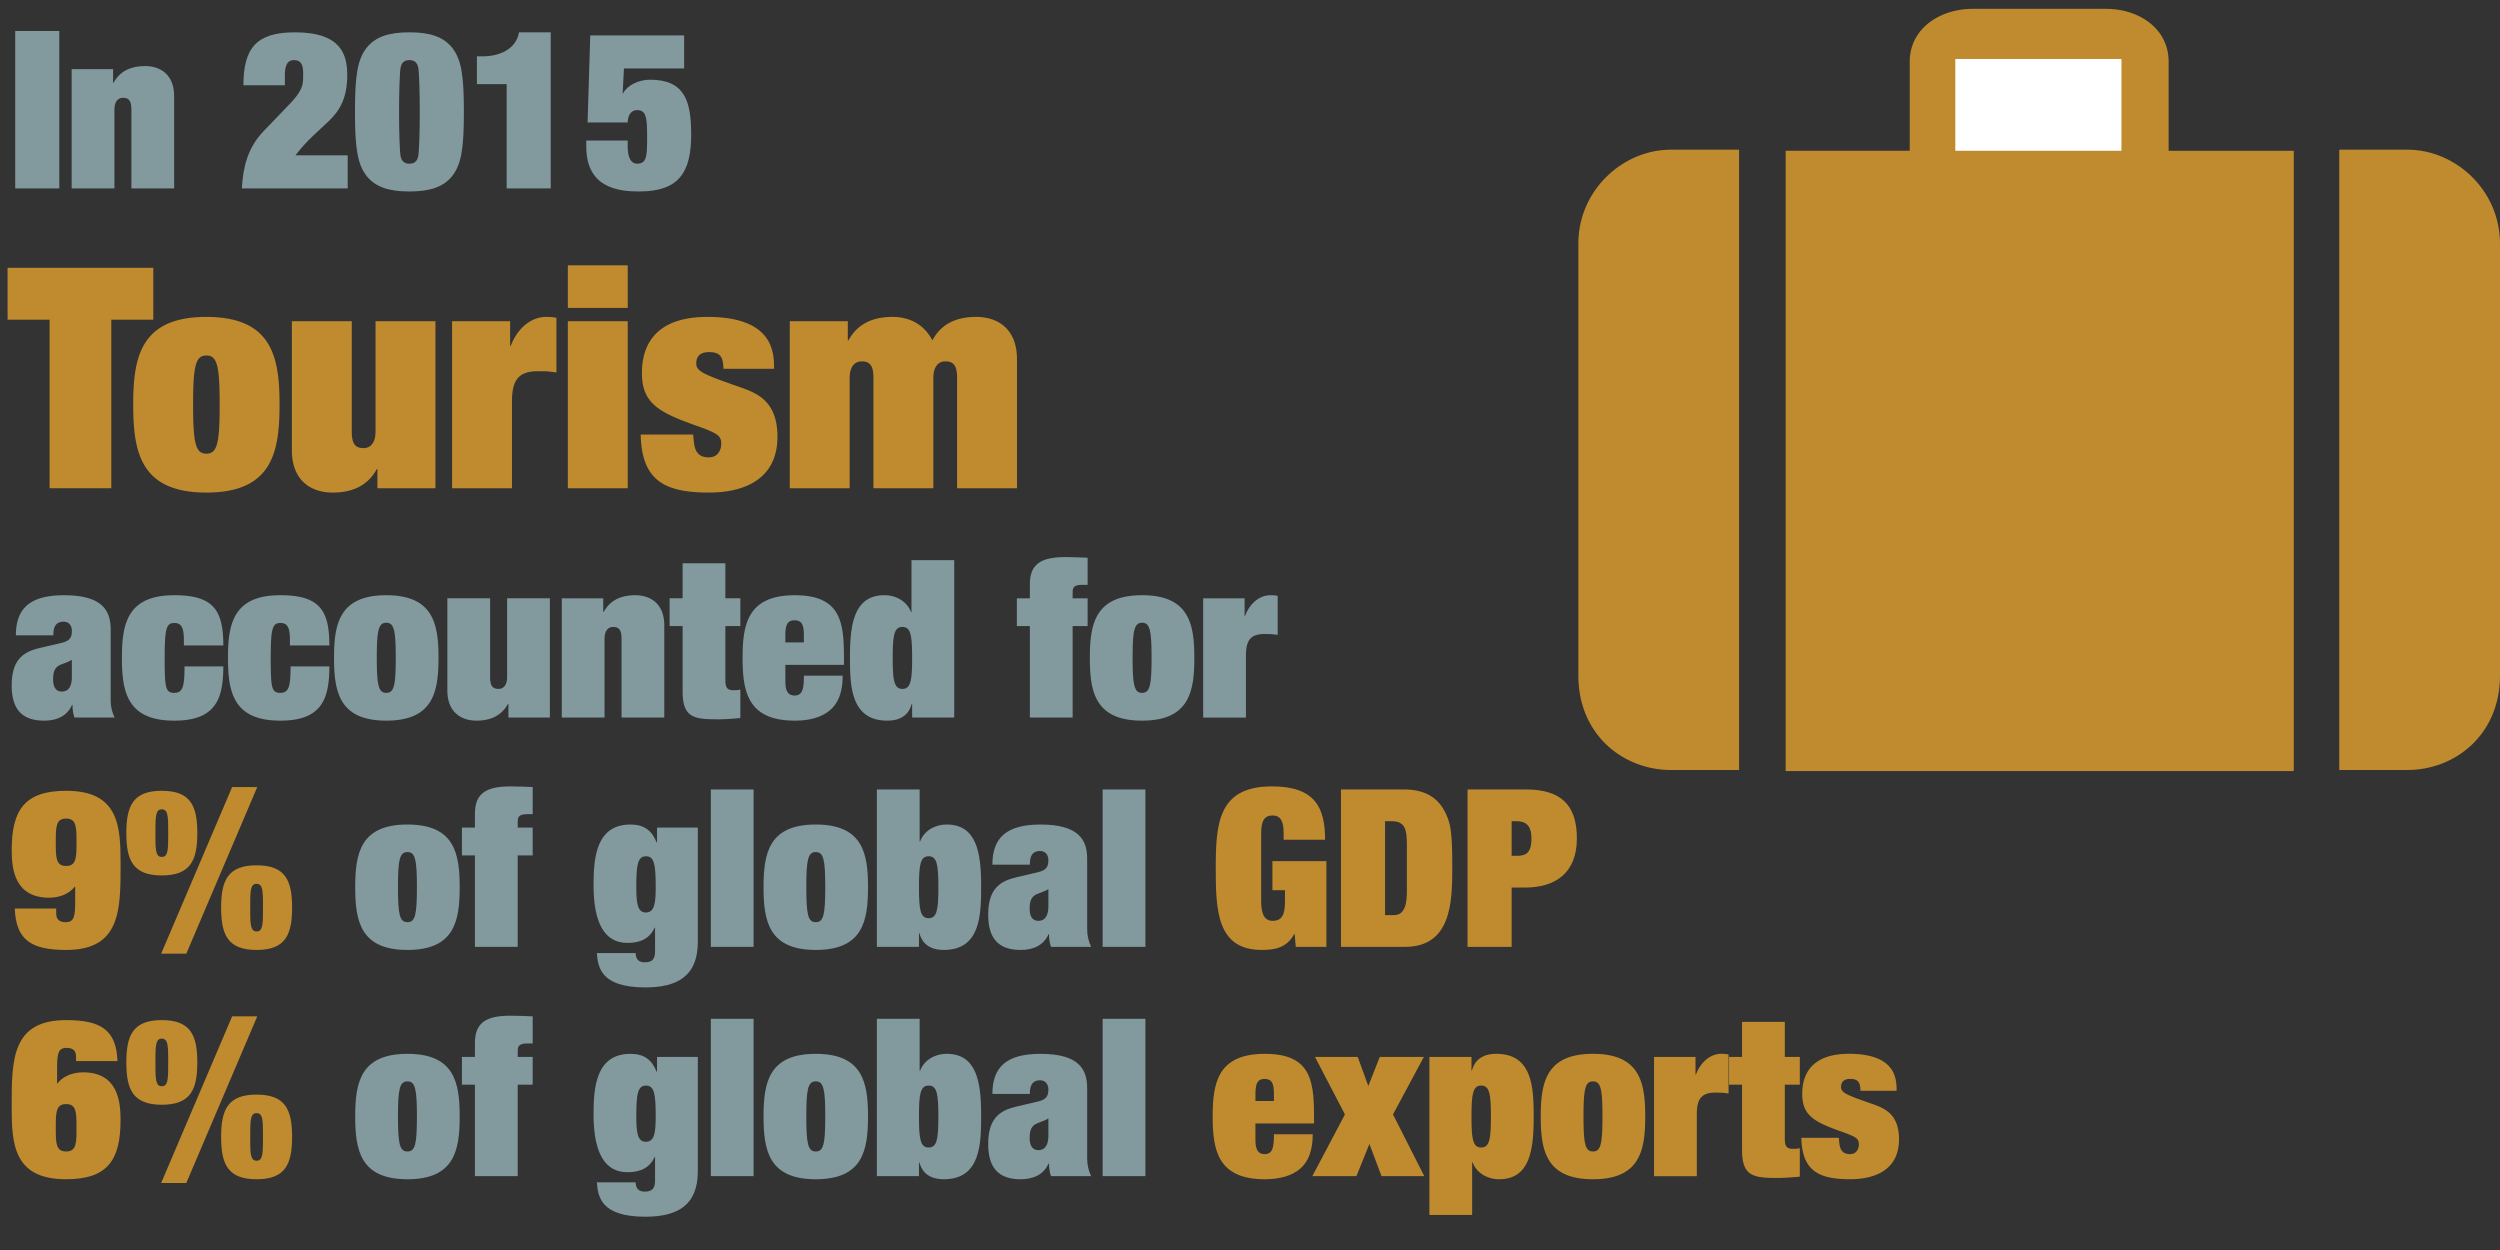 <svg xmlns="http://www.w3.org/2000/svg" width="283.464" height="141.732" viewBox="-9.103 46.679 283.464 141.732"><rect x="-9.103" y="46.679" width="283.464" height="141.732" fill="#333333" stroke="none"/><switch><g><path fill="#82999E" d="M-7.378 50.193h4.999v17.846h-4.999V50.193zM5.795 59.091c0-1.025-.325-1.325-.95-1.325-.65 0-.975.55-.975 1.325v8.948H-.979V54.518H3.72v1.549h.05c.725-1.325 1.949-1.899 3.574-1.899 1.725 0 3.299.95 3.299 3.424v10.447H5.795v-8.948zM30.319 68.039H18.322c.125-2.375.65-4.599 2.449-6.474l3-3.124c.325-.325 1.125-1.225 1.35-1.924.15-.425.15-.875.15-1.475 0-.975-.2-1.549-1.05-1.549-.95 0-1.025 1.05-1.025 1.75v1.1h-4.699c0-2.125.375-3.624 1.3-4.599.925-.975 2.399-1.4 4.549-1.4 5.299 0 5.923 2.6 5.923 4.874 0 2.5-.8 3.949-2.049 5.148s-2.574 2.275-3.824 3.924h5.924v3.749zM32.471 52.093c1.025-1.274 2.575-1.75 4.849-1.75s3.824.475 4.849 1.75c1.05 1.35 1.325 3.149 1.325 7.273s-.275 5.923-1.325 7.273c-1.025 1.274-2.574 1.75-4.849 1.75s-3.824-.475-4.849-1.75c-1.049-1.35-1.325-3.149-1.325-7.273s.275-5.924 1.325-7.273zm5.848 2.249c-.1-.5-.375-.85-1-.85s-.9.35-1 .85c-.1.525-.175 2.725-.175 5.024s.075 4.499.175 5.024c.1.5.375.85 1 .85s.899-.35 1-.85c.1-.525.175-2.725.175-5.024s-.075-4.499-.175-5.024zM53.344 68.039h-4.999V56.217h-3.374v-3.149h.649c1.85 0 3.799-.775 4.124-2.725h3.599v17.696zM57.821 50.693h10.647v3.749h-6.823l-.15 2.824h.05c.45-.9 1.75-1.549 3.049-1.549 3.899 0 4.674 2.349 4.674 6.223 0 4.299-1.399 6.449-5.898 6.449-2.299 0-5.999-.375-5.999-5.074v-.7h4.699v.7c0 .7.125 1.924 1.075 1.924 1.125 0 1.125-.95 1.125-3.049s-.075-3.024-1.125-3.024c-.8 0-1.075.75-1.075 1.4h-4.549l.3-9.873z"/><path fill="#BF8B2E" d="M-8.243 77.046H8.279v5.881H3.518v19.112h-7V82.927h-4.761v-5.881z"/><path fill="#BF8B2E" d="M22.594 92.553c0 5.355-.805 9.976-8.296 9.976s-8.296-4.621-8.296-9.976c0-5.321.805-9.941 8.296-9.941s8.296 4.62 8.296 9.941zm-8.296 5.566c1.225 0 1.505-1.155 1.505-5.565 0-4.411-.28-5.566-1.505-5.566s-1.505 1.155-1.505 5.566c-.001 4.409.28 5.565 1.505 5.565zM33.688 99.869h-.07c-1.015 1.855-2.73 2.661-5.006 2.661-2.415 0-4.62-1.33-4.62-4.796V83.102h6.791v12.531c0 1.435.455 1.855 1.33 1.855.91 0 1.365-.77 1.365-1.855V83.102h6.791v18.937h-6.581v-2.17zM42.157 83.102h6.581v2.8h.07c.665-1.82 2.17-3.291 4.025-3.291.735 0 .945.07 1.155.105v6.196a27.41 27.41 0 0 0-.84-.105c-.315-.035-.595-.035-1.295-.035-2.345 0-2.905 1.226-2.905 3.466v9.801h-6.791V83.102zM55.282 76.767h6.791v4.83h-6.791v-4.83zm0 6.335h6.791v18.937h-6.791V83.102zM69.492 95.948c.07.805.105 1.4.35 1.855.245.455.665.735 1.435.735 1.19 0 1.4-1.12 1.4-1.47 0-.91-.21-1.19-2.66-2.065-4.375-1.54-6.335-2.555-6.335-6.021 0-3.815 2.17-6.371 7.42-6.371 7.561 0 7.561 4.131 7.561 5.881h-5.74c0-.49-.07-1.05-.28-1.365-.245-.35-.63-.525-1.365-.525-.7 0-1.435.245-1.435 1.295 0 .91.91 1.26 5.005 2.695 1.891.665 4.201 1.575 4.201 5.601 0 4.69-3.57 6.336-7.771 6.336-4.935 0-7.63-1.295-7.735-6.581h5.949zM99.418 89.508c0-1.435-.455-1.855-1.33-1.855-.91 0-1.365.771-1.365 1.855v12.531h-6.791V89.508c0-1.435-.455-1.855-1.33-1.855-.91 0-1.365.771-1.365 1.855v12.531h-6.791V83.102h6.581v2.17h.07c1.015-1.855 2.729-2.661 5.005-2.661 1.82 0 3.535.771 4.516 2.661.98-1.855 2.695-2.661 4.971-2.661 2.415 0 4.62 1.331 4.62 4.796v14.631h-6.79v-12.53z"/><path fill="#82999E" d="M3.444 126.04c0 .699.15 1.374.45 1.999H-.655c-.175-.476-.225-.975-.225-1.425l-.05-.025c-.575 1.325-1.8 1.801-3.174 1.801-2.574 0-3.674-1.375-3.674-4 0-2.999 1.4-3.824 3.225-4.248l2.25-.525c1-.225 1.35-.525 1.35-1.4 0-.674-.4-1.049-.925-1.049-1.025 0-1.175.775-1.175 1.549h-4.249c0-3.049 1.6-4.548 5.449-4.548 4.424 0 5.299 1.799 5.299 3.899v7.972zm-4.399-4.549c-.3.199-.675.324-1.2.524-.8.3-.925.925-.925 1.725s.3 1.35.975 1.35c.95 0 1.15-.875 1.15-1.649v-1.95zM11.745 119.241c0-1.35-.25-1.924-1.075-1.924-.9 0-1.1.575-1.1 3.949 0 3.324.075 3.974 1.075 3.974.95 0 1.175-.649 1.175-2.999h4.399c0 2.175-.325 3.699-1.2 4.675-.875.999-2.274 1.475-4.374 1.475-5.349 0-5.924-3.3-5.924-7.124 0-3.799.575-7.098 5.924-7.098 4.424 0 5.574 1.649 5.574 5.699h-4.474v-.627zM23.77 119.241c0-1.35-.25-1.924-1.075-1.924-.9 0-1.1.575-1.1 3.949 0 3.324.075 3.974 1.075 3.974.95 0 1.175-.649 1.175-2.999h4.399c0 2.175-.325 3.699-1.2 4.675-.875.999-2.274 1.475-4.374 1.475-5.349 0-5.924-3.3-5.924-7.124 0-3.799.575-7.098 5.924-7.098 4.424 0 5.574 1.649 5.574 5.699H23.77v-.627zM40.618 121.266c0 3.824-.575 7.124-5.923 7.124s-5.924-3.3-5.924-7.124c0-3.799.575-7.098 5.924-7.098s5.923 3.299 5.923 7.098zm-5.923 3.973c.875 0 1.075-.824 1.075-3.974s-.2-3.974-1.075-3.974-1.075.825-1.075 3.974.2 3.974 1.075 3.974zM48.544 126.489h-.05c-.725 1.324-1.95 1.9-3.574 1.9-1.725 0-3.299-.95-3.299-3.425v-10.447h4.849v8.948c0 1.023.325 1.324.95 1.324.649 0 .975-.55.975-1.324v-8.948h4.849v13.521h-4.699v-1.549zM61.37 119.091c0-1.024-.325-1.324-.95-1.324-.65 0-.975.55-.975 1.324v8.948h-4.849v-13.521h4.699v1.549h.05c.725-1.325 1.949-1.899 3.574-1.899 1.724 0 3.299.95 3.299 3.424v10.447H61.37v-8.948zM68.295 110.543h4.849v3.974h1.7v3.149h-1.7v6.024c0 .875.125 1.25.925 1.25.375 0 .601-.025.775-.076v3.225c-.4.051-1.675.15-2.399.15-2.774 0-4.149-.1-4.149-3.149v-7.423h-1.475v-3.149h1.475v-3.975zM79.945 123.84c0 .726.05 1.7 1.05 1.7.949 0 1.05-.875 1.05-2.25h4.398c0 1.85-.5 3.125-1.449 3.924-.95.801-2.324 1.176-3.975 1.176-5.349 0-5.923-3.3-5.923-7.124 0-3.799.574-7.098 5.923-7.098 5.524 0 5.574 3.449 5.574 7.673v.225h-6.648v1.774zm2.099-5.124c0-1.324-.3-1.699-1.075-1.699-.699 0-1.024.375-1.024 1.699v.801h2.1v-.801zM94.244 110.193h4.849v17.846H94.32v-1.55h-.05c-.176.65-.675 1.9-2.774 1.9-4.225 0-4.225-4.125-4.225-7.324 0-3.799.55-6.898 3.924-6.898 1.3 0 2.55.7 3 1.924h.05v-5.898zm-1.025 7.574c-.95 0-1.101.975-1.101 3.499 0 2.55.15 3.524 1.101 3.524.949 0 1.1-.975 1.1-3.524 0-2.525-.151-3.499-1.1-3.499zM107.669 112.918c0-2.399 1.425-3.074 4.074-3.074.625 0 2.05.05 2.475.075v3.074h-.65c-1.05 0-1.05.45-1.05.975v.55h1.7v3.149h-1.7v10.373h-4.849v-10.373h-1.475v-3.149h1.475v-1.6zM126.317 121.266c0 3.824-.574 7.124-5.924 7.124-5.349 0-5.923-3.3-5.923-7.124 0-3.799.574-7.098 5.923-7.098 5.35-.001 5.924 3.299 5.924 7.098zm-5.924 3.973c.875 0 1.075-.824 1.075-3.974s-.2-3.974-1.075-3.974c-.874 0-1.074.825-1.074 3.974s.2 3.974 1.074 3.974zM127.32 114.518h4.699v2h.05c.475-1.3 1.55-2.35 2.875-2.35.525 0 .674.05.824.075v4.425a18.951 18.951 0 0 0-.6-.076c-.225-.024-.426-.024-.926-.024-1.673 0-2.074.875-2.074 2.475v6.998h-4.849v-13.523z"/><path fill="#BF8B2E" d="M-2.729 149.69v.574c0 .625.325.976 1.075.976.975 0 1.075-.676 1.075-2.375v-1.649h-.05c-.65.85-1.774 1.25-2.899 1.25-3.874 0-4.249-3.175-4.249-5.374 0-4.524 1.425-6.749 6.174-6.749 6.023 0 6.173 4.074 6.173 8.324 0 5.223 0 9.722-6.173 9.722-3.849 0-5.699-1.05-5.824-4.698h4.698zm-.05-7.523c0 1.725 0 2.699 1.175 2.699s1.175-.975 1.175-2.699c0-1.699 0-2.674-1.175-2.674s-1.175.975-1.175 2.674zM5.221 141.142c0-3.074.75-4.799 4.024-4.799s4.024 1.725 4.024 4.799-.75 4.799-4.024 4.799c-3.274-.001-4.024-1.725-4.024-4.799zm4.749 0c0-1.85 0-2.699-.725-2.699s-.725.85-.725 2.699 0 2.7.725 2.7.725-.851.725-2.7zm7.248-5.223h2.85l-8.048 18.895H9.17l8.048-18.895zm-1.249 13.671c0-3.073.75-4.798 4.024-4.798s4.024 1.725 4.024 4.798c0 3.074-.75 4.799-4.024 4.799s-4.024-1.725-4.024-4.799zm4.749 0c0-1.85 0-2.699-.725-2.699s-.725.85-.725 2.699 0 2.699.725 2.699.725-.85.725-2.699z"/><path fill="#82999E" d="M43.019 147.266c0 3.824-.575 7.123-5.923 7.123s-5.924-3.299-5.924-7.123c0-3.799.575-7.099 5.924-7.099s5.923 3.3 5.923 7.099zm-5.924 3.974c.875 0 1.075-.825 1.075-3.975s-.2-3.974-1.075-3.974-1.075.824-1.075 3.974.2 3.975 1.075 3.975zM44.747 138.918c0-2.399 1.424-3.074 4.074-3.074.625 0 2.049.05 2.475.075v3.074h-.65c-1.05 0-1.05.449-1.05.975v.55h1.7v3.149h-1.7v10.372h-4.849v-10.372h-1.475v-3.149h1.475v-1.6zM65.395 140.518h4.624v12.972c0 3.924-2.399 5.148-5.948 5.148-5.074 0-5.374-2.299-5.499-3.898h4.399c0 .35.1.6.225.749.2.226.45.301.8.301.825 0 1.175-.325 1.175-1.25v-2.675h-.05c-.6 1.325-1.75 1.725-3.075 1.725-3.199 0-3.849-3.424-3.849-6.573 0-3.05.275-6.849 4.199-6.849 1.524 0 2.424.676 2.949 2.025h.05v-1.675zm-1.25 3.249c-.95 0-1.1.975-1.1 3.499 0 1.875.15 2.874 1.075 2.874.975 0 1.125-.999 1.125-2.874-.001-2.525-.151-3.499-1.1-3.499zM71.496 136.193h4.849v17.846h-4.849v-17.846zM89.318 147.266c0 3.824-.575 7.123-5.924 7.123s-5.923-3.299-5.923-7.123c0-3.799.574-7.099 5.923-7.099s5.924 3.3 5.924 7.099zm-5.924 3.974c.875 0 1.075-.825 1.075-3.975s-.2-3.974-1.075-3.974c-.874 0-1.074.824-1.074 3.974s.2 3.975 1.074 3.975zM90.321 136.193h4.849v5.898h.05c.45-1.225 1.7-1.925 3-1.925 3.374 0 3.924 3.1 3.924 6.898 0 3.199 0 7.323-4.224 7.323-2.1 0-2.6-1.249-2.774-1.899h-.051v1.55h-4.773v-17.845zm5.874 7.574c-.95 0-1.101.975-1.101 3.499 0 2.55.15 3.524 1.101 3.524.949 0 1.1-.975 1.1-3.524-.001-2.525-.151-3.499-1.1-3.499zM114.167 152.039c0 .7.15 1.375.45 2h-4.549c-.175-.475-.225-.975-.225-1.425l-.051-.024c-.574 1.324-1.799 1.799-3.174 1.799-2.574 0-3.674-1.374-3.674-3.999 0-2.999 1.399-3.824 3.224-4.248l2.25-.525c.999-.225 1.35-.525 1.35-1.4 0-.674-.4-1.049-.925-1.049-1.025 0-1.175.774-1.175 1.549h-4.249c0-3.049 1.6-4.549 5.448-4.549 4.425 0 5.299 1.8 5.299 3.899v7.972zm-4.398-4.548c-.3.199-.675.324-1.2.524-.8.3-.925.925-.925 1.725s.3 1.35.976 1.35c.949 0 1.149-.875 1.149-1.649v-1.95zM115.92 136.193h4.849v17.846h-4.849v-17.846z"/><path fill="#BF8B2E" d="M135.17 144.316h6.123v9.723h-3.475l-.125-1.449h-.051c-.85 1.574-2.223 1.799-3.674 1.799-5.073 0-5.223-4.448-5.223-9.247 0-5.1.275-9.298 6.374-9.298 4.949 0 6.023 2.474 6.023 6.048h-4.699v-.725c0-1.324-.299-2.024-1.273-2.024-1.201 0-1.275 1.125-1.275 2.2v7.348c0 1.1.1 2.399 1.299 2.399 1.201 0 1.4-.925 1.4-2.25v-1.225h-1.424v-3.299zM142.945 136.193h7.197c2.225 0 3.674.875 4.475 2.325.775 1.398.949 2.349.949 6.598 0 3.899-.15 8.923-5.348 8.923h-7.273v-17.846zm4.998 14.246h1.025c1.25 0 1.449-1.374 1.449-2.724v-5.199c0-1.799-.199-2.725-1.75-2.725h-.725v10.648zM157.295 136.193h6.623c3.824 0 5.775 1.624 5.775 5.549 0 3.974-2.5 5.573-5.875 5.573h-1.523v6.724h-5v-17.846zm5 7.524h.549c.926 0 1.699-.175 1.699-1.975 0-1.225-.424-1.95-1.699-1.95h-.549v3.925zM-.48 166.992v-.524c0-.625-.325-.976-1.075-.976-.975 0-1.075.675-1.075 2.375v1.649h.05c.65-.85 1.775-1.25 2.899-1.25 3.874 0 4.249 3.175 4.249 5.374 0 4.523-1.425 6.748-6.173 6.748-6.023 0-6.174-4.073-6.174-8.322 0-5.199 0-9.723 6.174-9.723 3.849 0 5.699 1.05 5.823 4.648H-.48zm-2.299 7.573c0 1.699 0 2.675 1.175 2.675s1.175-.976 1.175-2.675c0-1.725 0-2.699-1.175-2.699s-1.175.975-1.175 2.699zM5.221 167.143c0-3.074.75-4.799 4.024-4.799s4.024 1.725 4.024 4.799-.75 4.799-4.024 4.799c-3.274-.001-4.024-1.725-4.024-4.799zm4.749 0c0-1.85 0-2.699-.725-2.699s-.725.85-.725 2.699 0 2.699.725 2.699.725-.85.725-2.699zm7.248-5.224h2.85l-8.048 18.895H9.17l8.048-18.895zm-1.249 13.671c0-3.074.75-4.799 4.024-4.799s4.024 1.725 4.024 4.799-.75 4.799-4.024 4.799-4.024-1.725-4.024-4.799zm4.749 0c0-1.85 0-2.699-.725-2.699s-.725.85-.725 2.699 0 2.699.725 2.699.725-.85.725-2.699z"/><path fill="#82999E" d="M43.019 173.266c0 3.824-.575 7.123-5.923 7.123s-5.924-3.299-5.924-7.123c0-3.799.575-7.099 5.924-7.099s5.923 3.3 5.923 7.099zm-5.924 3.974c.875 0 1.075-.825 1.075-3.975s-.2-3.974-1.075-3.974-1.075.824-1.075 3.974.2 3.975 1.075 3.975zM44.747 164.918c0-2.399 1.424-3.074 4.074-3.074.625 0 2.049.05 2.475.075v3.074h-.65c-1.05 0-1.05.449-1.05.975v.55h1.7v3.149h-1.7v10.372h-4.849v-10.372h-1.475v-3.149h1.475v-1.6zM65.395 166.518h4.624v12.972c0 3.924-2.399 5.148-5.948 5.148-5.074 0-5.374-2.299-5.499-3.898h4.399c0 .35.1.6.225.749.2.226.45.301.8.301.825 0 1.175-.325 1.175-1.25v-2.675h-.05c-.6 1.325-1.75 1.725-3.075 1.725-3.199 0-3.849-3.424-3.849-6.573 0-3.049.275-6.849 4.199-6.849 1.524 0 2.424.675 2.949 2.025h.05v-1.675zm-1.25 3.249c-.95 0-1.1.975-1.1 3.499 0 1.875.15 2.874 1.075 2.874.975 0 1.125-.999 1.125-2.874-.001-2.525-.151-3.499-1.1-3.499zM71.496 162.193h4.849v17.846h-4.849v-17.846zM89.318 173.266c0 3.824-.575 7.123-5.924 7.123s-5.923-3.299-5.923-7.123c0-3.799.574-7.099 5.923-7.099s5.924 3.3 5.924 7.099zm-5.924 3.974c.875 0 1.075-.825 1.075-3.975s-.2-3.974-1.075-3.974c-.874 0-1.074.824-1.074 3.974s.2 3.975 1.074 3.975zM90.321 162.193h4.849v5.898h.05c.45-1.225 1.7-1.925 3-1.925 3.374 0 3.924 3.1 3.924 6.898 0 3.199 0 7.323-4.224 7.323-2.1 0-2.6-1.249-2.774-1.899h-.051v1.55h-4.773v-17.845zm5.874 7.574c-.95 0-1.101.975-1.101 3.499 0 2.55.15 3.524 1.101 3.524.949 0 1.1-.975 1.1-3.524-.001-2.525-.151-3.499-1.1-3.499zM114.167 178.039c0 .7.15 1.375.45 2h-4.549c-.175-.475-.225-.975-.225-1.425l-.051-.024c-.574 1.324-1.799 1.799-3.174 1.799-2.574 0-3.674-1.374-3.674-3.999 0-2.999 1.399-3.824 3.224-4.249l2.25-.524c.999-.225 1.35-.525 1.35-1.399 0-.675-.4-1.05-.925-1.05-1.025 0-1.175.774-1.175 1.55h-4.249c0-3.05 1.6-4.55 5.448-4.55 4.425 0 5.299 1.8 5.299 3.899v7.972zm-4.398-4.549c-.3.2-.675.325-1.2.525-.8.3-.925.925-.925 1.725s.3 1.35.976 1.35c.949 0 1.149-.875 1.149-1.649v-1.951zM115.92 162.193h4.849v17.846h-4.849v-17.846z"/><path fill="#BF8B2E" d="M133.244 175.84c0 .725.051 1.7 1.051 1.7.949 0 1.049-.875 1.049-2.25h4.398c0 1.85-.5 3.124-1.449 3.924s-2.324 1.175-3.975 1.175c-5.348 0-5.922-3.299-5.922-7.123 0-3.799.574-7.099 5.922-7.099 5.525 0 5.574 3.449 5.574 7.674v.225h-6.648v1.774zm2.1-5.123c0-1.325-.299-1.7-1.074-1.7-.699 0-1.025.375-1.025 1.7v.8h2.1v-.8z"/><path fill="#BF8B2E" d="M147.344 166.518h4.998l-3.498 6.523 3.549 6.998h-4.85l-1.375-3.649-1.475 3.649h-4.998l3.699-6.998-3.398-6.523h4.848l1.199 3.299 1.301-3.299zM152.971 166.518h4.773v1.55h.051c.174-.65.674-1.9 2.773-1.9 4.225 0 4.225 4.124 4.225 7.323 0 3.8-.551 6.898-3.924 6.898-1.301 0-2.551-.699-3-1.924h-.051v5.973h-4.848v-17.92zm5.873 3.249c-.949 0-1.1.975-1.1 3.524 0 2.524.15 3.499 1.1 3.499s1.1-.975 1.1-3.499c-.001-2.55-.151-3.524-1.1-3.524zM177.441 173.266c0 3.824-.574 7.123-5.924 7.123-5.348 0-5.922-3.299-5.922-7.123 0-3.799.574-7.099 5.922-7.099 5.35 0 5.924 3.3 5.924 7.099zm-5.923 3.974c.875 0 1.076-.825 1.076-3.975s-.201-3.974-1.076-3.974c-.873 0-1.074.824-1.074 3.974s.201 3.975 1.074 3.975zM178.445 166.518h4.699v1.999h.049c.475-1.3 1.551-2.35 2.875-2.35.525 0 .674.051.824.075v4.424a19.44 19.44 0 0 0-.6-.074c-.225-.025-.426-.025-.926-.025-1.674 0-2.074.875-2.074 2.475v6.998h-4.848v-13.522zM188.42 162.543h4.848v3.975h1.701v3.149h-1.701v6.023c0 .874.125 1.249.926 1.249.375 0 .6-.024.775-.074v3.224c-.4.05-1.676.15-2.4.15-2.773 0-4.148-.101-4.148-3.149v-7.423h-1.475v-3.149h1.475v-3.975zM199.395 175.69c.049.574.074.999.25 1.324.174.325.475.525 1.023.525.85 0 1-.8 1-1.05 0-.65-.15-.85-1.898-1.475-3.125-1.1-4.525-1.825-4.525-4.299 0-2.725 1.551-4.55 5.299-4.55 5.398 0 5.398 2.95 5.398 4.199h-4.098c0-.35-.051-.75-.201-.975-.174-.25-.449-.375-.975-.375-.5 0-1.023.175-1.023.925 0 .65.648.9 3.574 1.925 1.35.475 2.998 1.125 2.998 3.999 0 3.349-2.549 4.523-5.549 4.523-3.523 0-5.447-.925-5.523-4.698h4.25zM193.366 63.773h14.066V53.678c0-3.669 3.287-5.999 7.202-5.999h15.008c3.915 0 7.147 2.329 7.147 5.999v10.096h14.188v70.336h-57.612V63.773h.001zM188.085 133.987h-7.728c-5.327 0-10.498-3.92-10.498-10.733V74.315c0-6.071 5.047-10.665 10.498-10.665h7.728v70.337z"/><path fill="#FFF" d="M231.44 63.773V53.366h-18.837v10.407h18.837z"/><path fill="#BF8B2E" d="M256.136 133.987h7.728c5.328 0 10.498-3.92 10.498-10.733V74.315c0-6.071-5.047-10.665-10.498-10.665h-7.728v70.337z"/></g></switch></svg>
